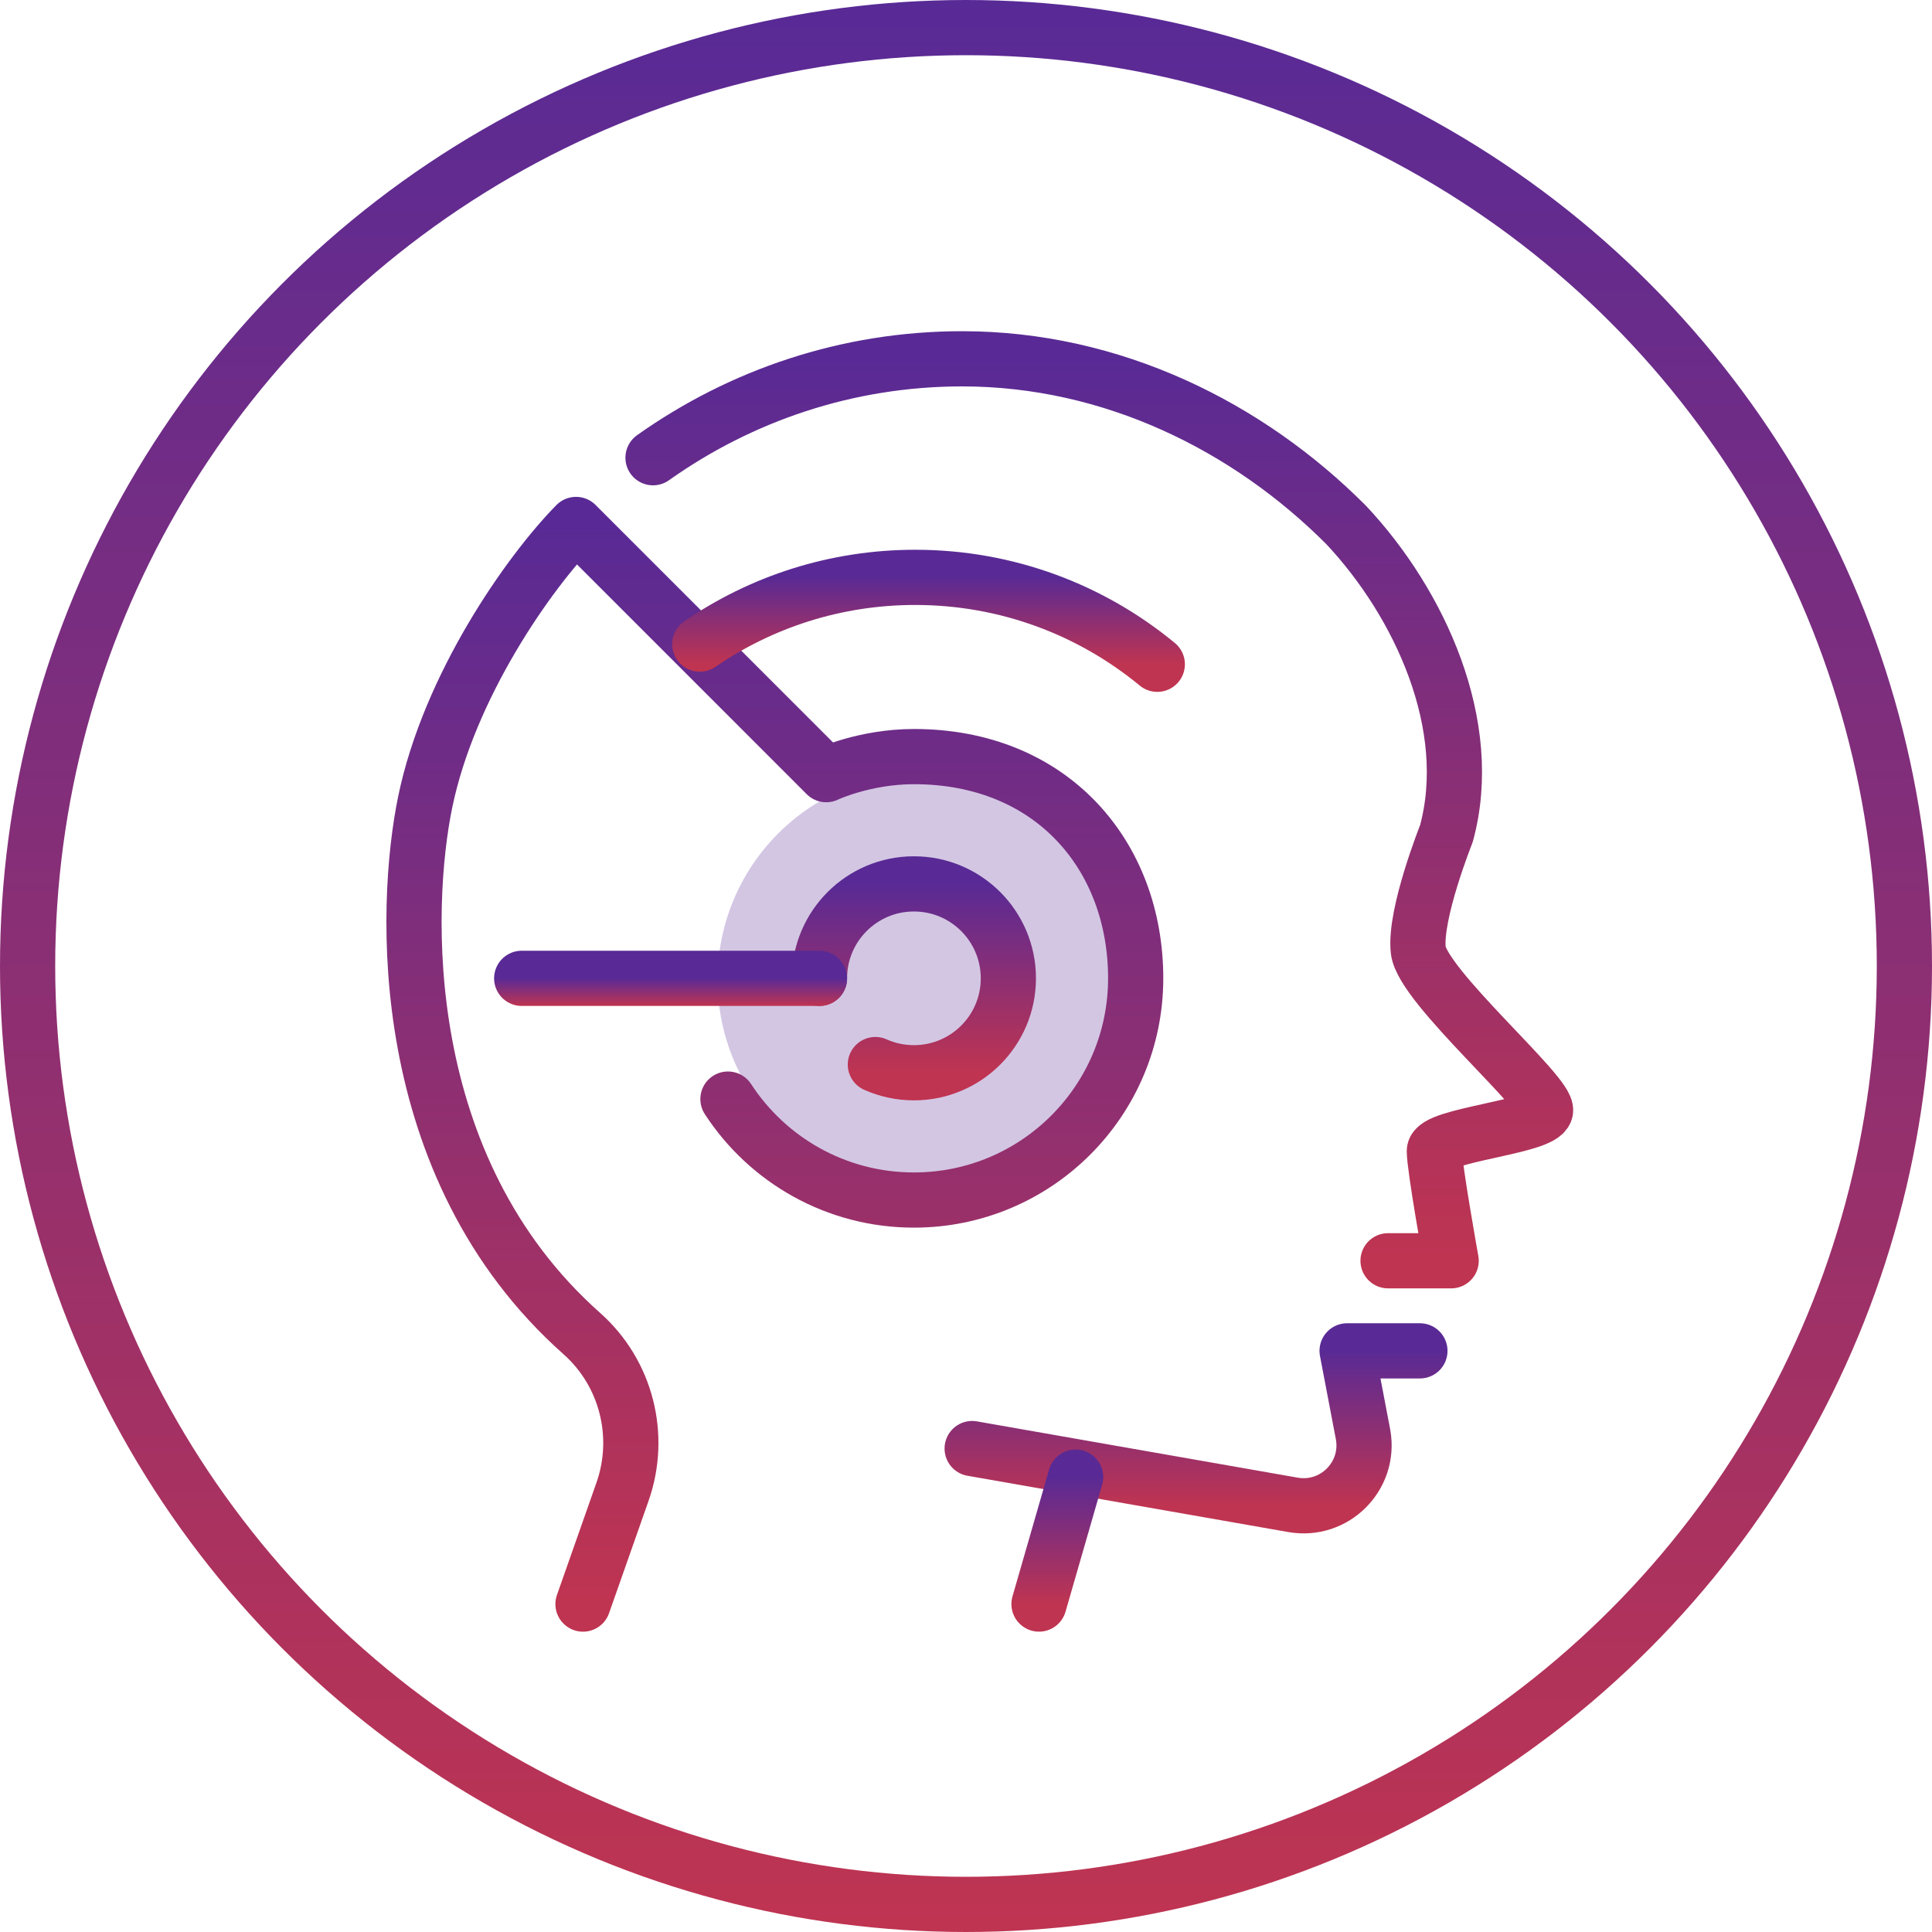 <svg width="70" height="70" viewBox="0 0 70 70" fill="none" xmlns="http://www.w3.org/2000/svg">
<circle cx="35" cy="35" r="34" stroke="url(#paint0_linear_13559_1776)" stroke-width="2"/>
<path d="M35.223 52.484L46.85 54.524C48.348 54.786 49.652 53.482 49.388 51.984L48.808 48.944H51.446" stroke="url(#paint1_linear_13559_1776)" stroke-width="2" stroke-miterlimit="10" stroke-linecap="round" stroke-linejoin="round"/>
<path d="M38.972 53.518L37.645 58.118" stroke="url(#paint2_linear_13559_1776)" stroke-width="2" stroke-miterlimit="10" stroke-linecap="round" stroke-linejoin="round"/>
<circle cx="33.5" cy="35.5" r="7.5" fill="#D3C6E3"/>
<path d="M29.691 35.447C29.691 33.557 31.223 32.025 33.113 32.025C35.003 32.025 36.535 33.557 36.535 35.447C36.535 37.336 35.003 38.868 33.113 38.868C32.615 38.868 32.143 38.762 31.716 38.571" stroke="url(#paint3_linear_13559_1776)" stroke-width="2" stroke-miterlimit="10" stroke-linecap="round" stroke-linejoin="round"/>
<path d="M50.292 45.68H52.578C52.578 45.68 51.969 42.291 51.969 41.708C51.969 41.126 55.85 40.834 55.996 40.252C56.141 39.669 51.532 35.738 51.386 34.427C51.241 33.117 52.406 30.204 52.406 30.204C53.474 26.287 51.446 21.87 48.78 19.027C45.224 15.454 40.3 13 34.86 13C30.697 13 26.837 14.331 23.66 16.584" stroke="url(#paint4_linear_13559_1776)" stroke-width="2" stroke-miterlimit="10" stroke-linecap="round" stroke-linejoin="round"/>
<path d="M26.375 39.822C27.808 42.024 30.291 43.48 33.114 43.48C37.551 43.48 41.148 39.883 41.148 35.446C41.148 31.009 38.118 27.413 33.114 27.413C31.312 27.413 29.935 28.067 29.935 28.067L20.871 19.002C19.157 20.745 16.269 24.859 15.404 29.067C14.632 32.824 14.268 42.27 21.08 48.317C22.692 49.748 23.269 52.018 22.554 54.051L21.123 58.119" stroke="url(#paint5_linear_13559_1776)" stroke-width="2" stroke-miterlimit="10" stroke-linecap="round" stroke-linejoin="round"/>
<path d="M29.692 35.447H18.902" stroke="url(#paint6_linear_13559_1776)" stroke-width="2" stroke-miterlimit="10" stroke-linecap="round" stroke-linejoin="round"/>
<path d="M41.931 24.068C39.548 22.101 36.492 20.919 33.16 20.919C30.263 20.919 27.575 21.812 25.355 23.338" stroke="url(#paint7_linear_13559_1776)" stroke-width="2" stroke-miterlimit="10" stroke-linecap="round" stroke-linejoin="round"/>
<defs>
<linearGradient id="paint0_linear_13559_1776" x1="35" y1="0" x2="35" y2="70" gradientUnits="userSpaceOnUse">
<stop stop-color="#582A96"/>
<stop offset="1" stop-color="#BF3451"/>
</linearGradient>
<linearGradient id="paint1_linear_13559_1776" x1="43.334" y1="48.944" x2="43.334" y2="54.558" gradientUnits="userSpaceOnUse">
<stop stop-color="#592A95"/>
<stop offset="1" stop-color="#BF3451"/>
</linearGradient>
<linearGradient id="paint2_linear_13559_1776" x1="38.309" y1="53.518" x2="38.309" y2="58.118" gradientUnits="userSpaceOnUse">
<stop stop-color="#592A95"/>
<stop offset="1" stop-color="#BF3451"/>
</linearGradient>
<linearGradient id="paint3_linear_13559_1776" x1="33.113" y1="32.025" x2="33.113" y2="38.868" gradientUnits="userSpaceOnUse">
<stop stop-color="#592A95"/>
<stop offset="1" stop-color="#BF3451"/>
</linearGradient>
<linearGradient id="paint4_linear_13559_1776" x1="39.83" y1="13" x2="39.83" y2="45.68" gradientUnits="userSpaceOnUse">
<stop stop-color="#592A95"/>
<stop offset="1" stop-color="#BF3451"/>
</linearGradient>
<linearGradient id="paint5_linear_13559_1776" x1="28.074" y1="19.002" x2="28.074" y2="58.119" gradientUnits="userSpaceOnUse">
<stop stop-color="#592A95"/>
<stop offset="1" stop-color="#BF3451"/>
</linearGradient>
<linearGradient id="paint6_linear_13559_1776" x1="24.297" y1="35.447" x2="24.297" y2="36.447" gradientUnits="userSpaceOnUse">
<stop stop-color="#592A95"/>
<stop offset="1" stop-color="#BF3451"/>
</linearGradient>
<linearGradient id="paint7_linear_13559_1776" x1="33.643" y1="20.919" x2="33.643" y2="24.068" gradientUnits="userSpaceOnUse">
<stop stop-color="#592A95"/>
<stop offset="1" stop-color="#BF3451"/>
</linearGradient>
</defs>
</svg>
